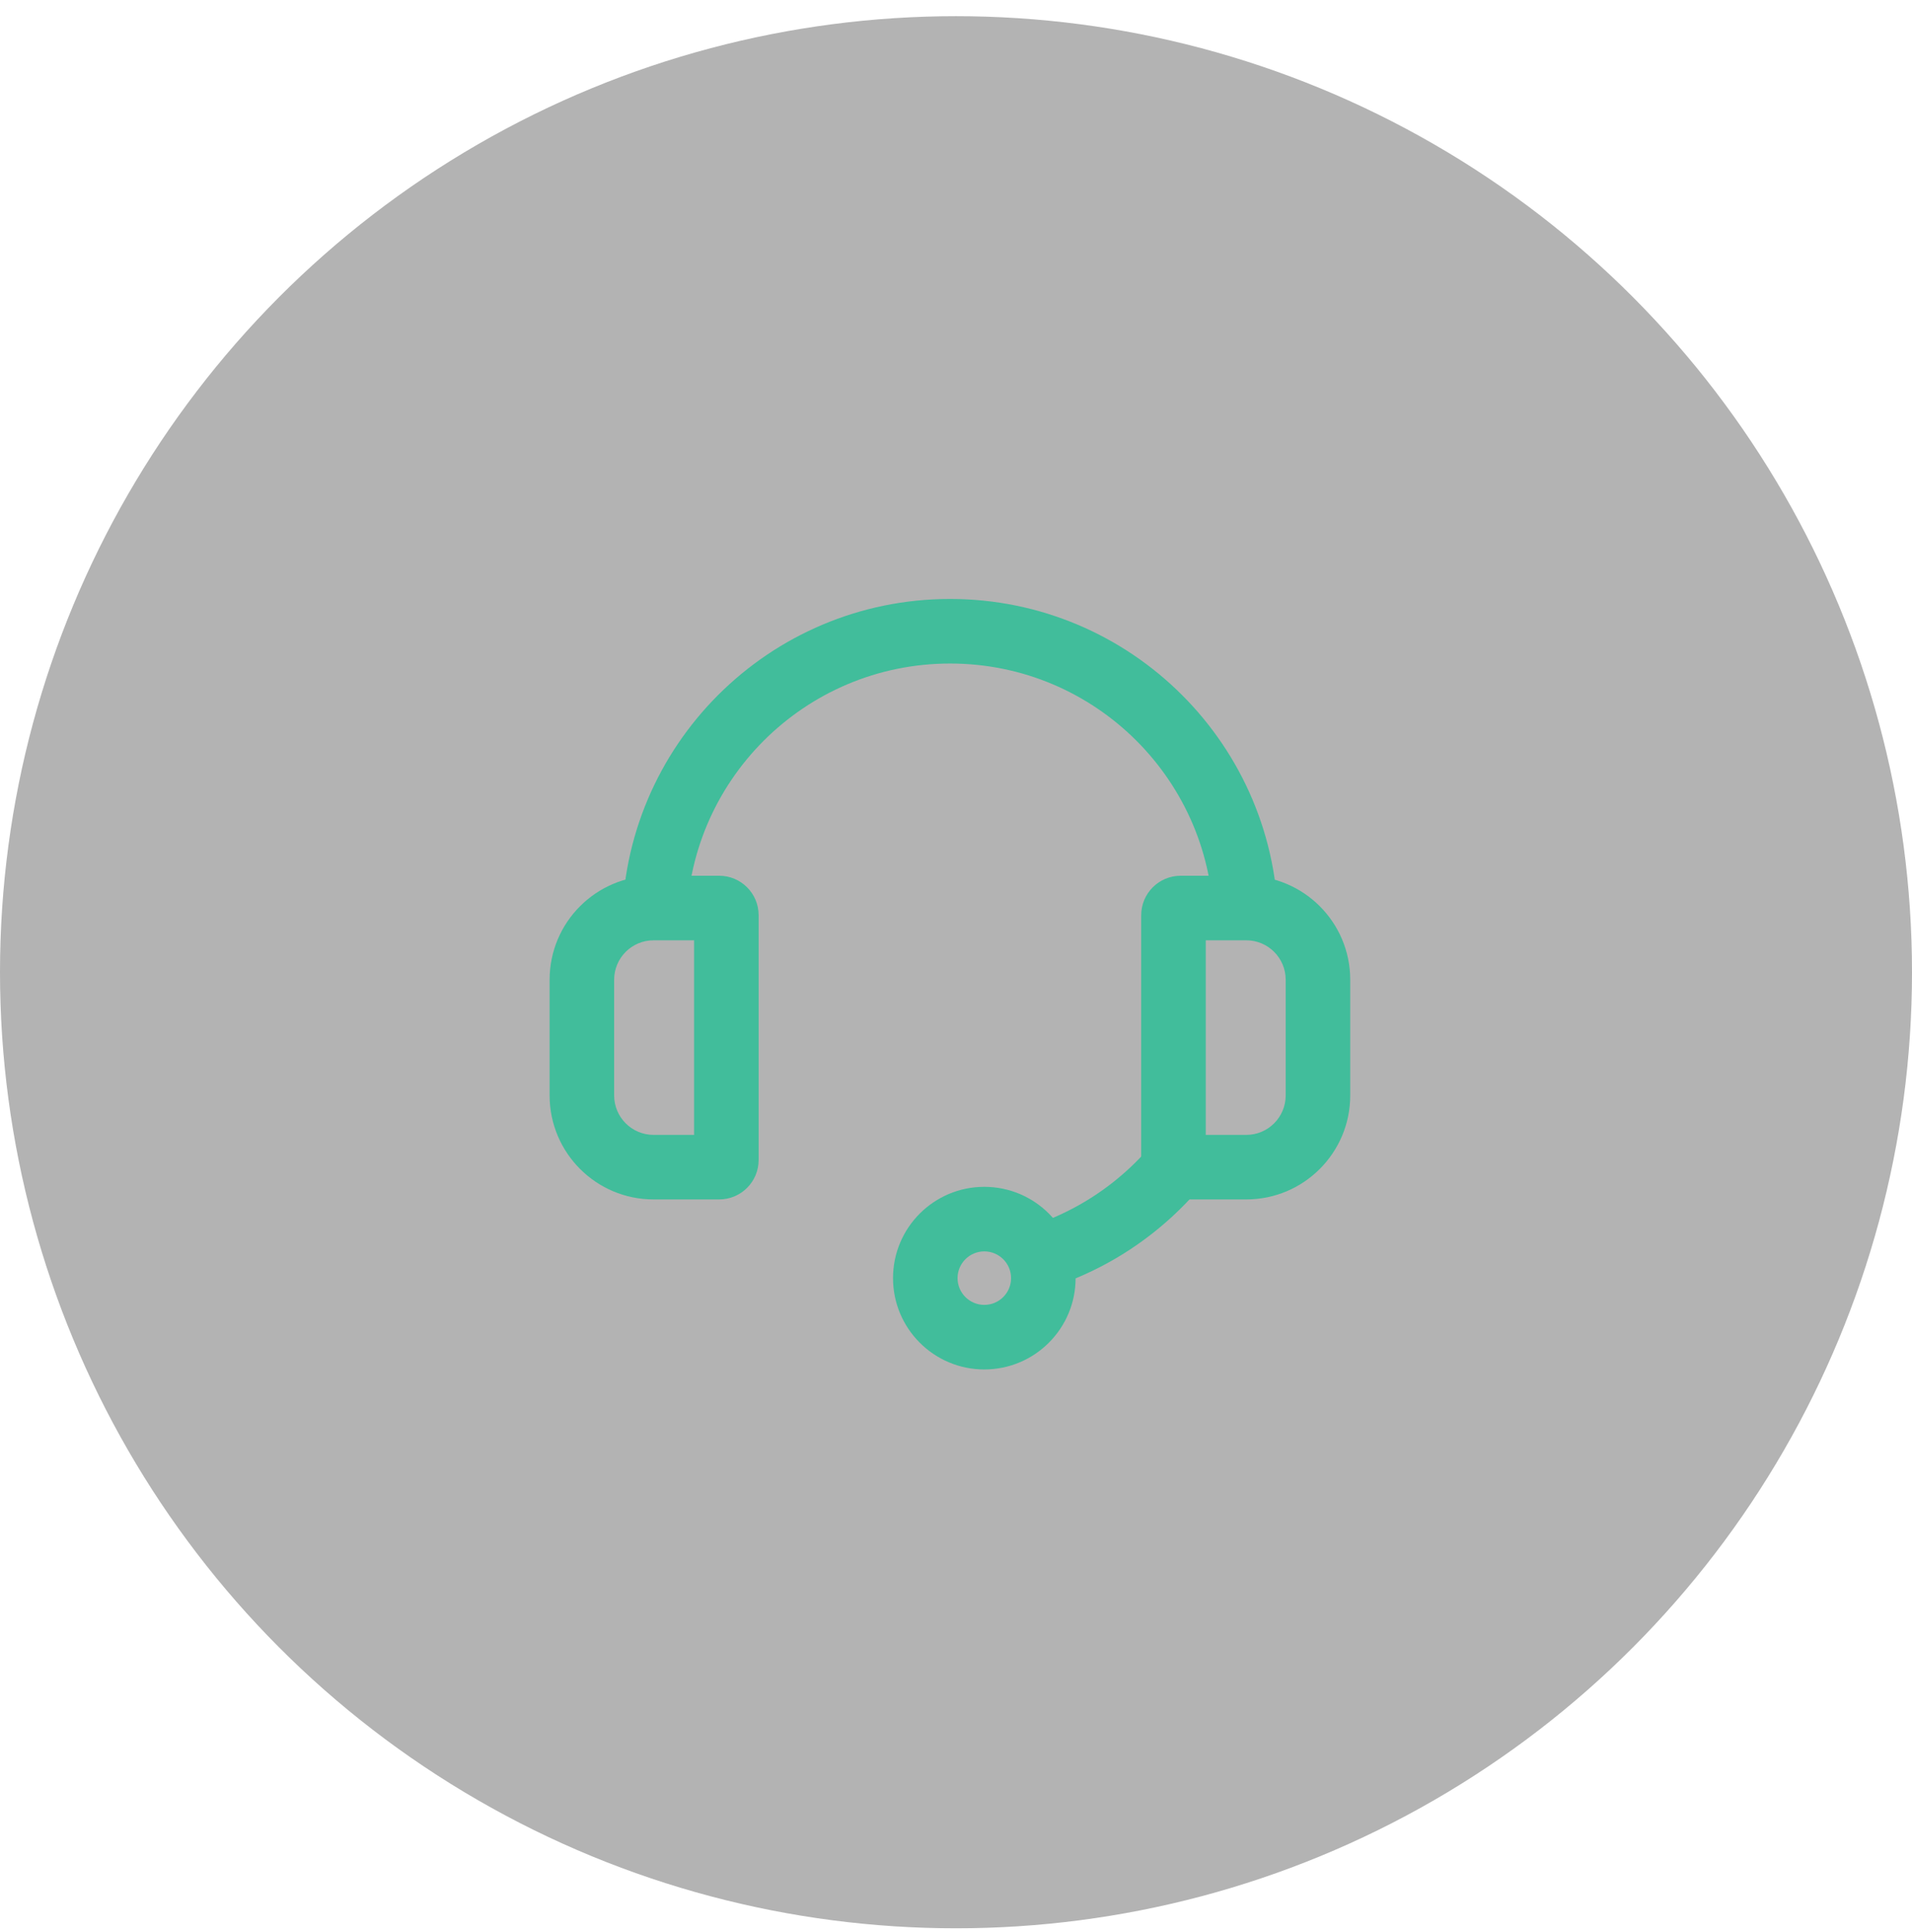 <svg width="97" height="98" viewBox="0 0 97 98" fill="none" xmlns="http://www.w3.org/2000/svg">
<circle opacity="0.3" cx="48.5" cy="49.321" r="48.5" fill="black"/>
<path d="M31.157 55.571C31.157 56.676 32.053 57.572 33.158 57.572H35.213V47.701H33.158C32.053 47.701 31.157 48.597 31.157 49.702V55.571ZM38.487 58.845C38.487 59.95 37.591 60.846 36.486 60.846H33.158C30.245 60.846 27.883 58.484 27.883 55.571V49.702C27.883 46.788 30.245 44.426 33.158 44.426H36.486C37.591 44.426 38.487 45.322 38.487 46.428V58.845Z" fill="#41BD9B"/>
<path d="M65.226 55.571C65.225 56.676 64.33 57.572 63.225 57.572H61.17V47.701H63.225C64.33 47.701 65.226 48.597 65.226 49.702V55.571ZM57.896 58.845C57.896 59.95 58.792 60.846 59.897 60.846H63.225C66.138 60.846 68.5 58.484 68.5 55.571V49.702C68.5 46.788 66.138 44.426 63.225 44.426H59.897C58.792 44.426 57.896 45.322 57.896 46.428V58.845Z" fill="#41BD9B"/>
<path d="M48.2 30.385C57.392 30.385 64.844 37.837 64.845 47.03H61.57C61.57 39.646 55.584 33.66 48.2 33.66C40.815 33.66 34.829 39.646 34.829 47.03H31.555C31.555 37.837 39.007 30.385 48.2 30.385Z" fill="#41BD9B"/>
<path d="M51.157 62.511C54.322 61.796 57.066 59.956 58.941 57.428L61.57 59.38C59.24 62.519 55.828 64.812 51.879 65.705L51.157 62.511Z" fill="#41BD9B"/>
<path d="M51.294 64.839C51.294 64.09 50.686 63.482 49.936 63.482C49.187 63.482 48.579 64.09 48.579 64.839C48.579 65.588 49.187 66.196 49.936 66.196C50.686 66.196 51.294 65.588 51.294 64.839ZM54.568 64.839C54.568 67.397 52.494 69.471 49.936 69.471C47.379 69.471 45.305 67.397 45.305 64.839C45.305 62.281 47.378 60.207 49.936 60.207C52.494 60.208 54.568 62.281 54.568 64.839Z" fill="#41BD9B"/>
</svg>
